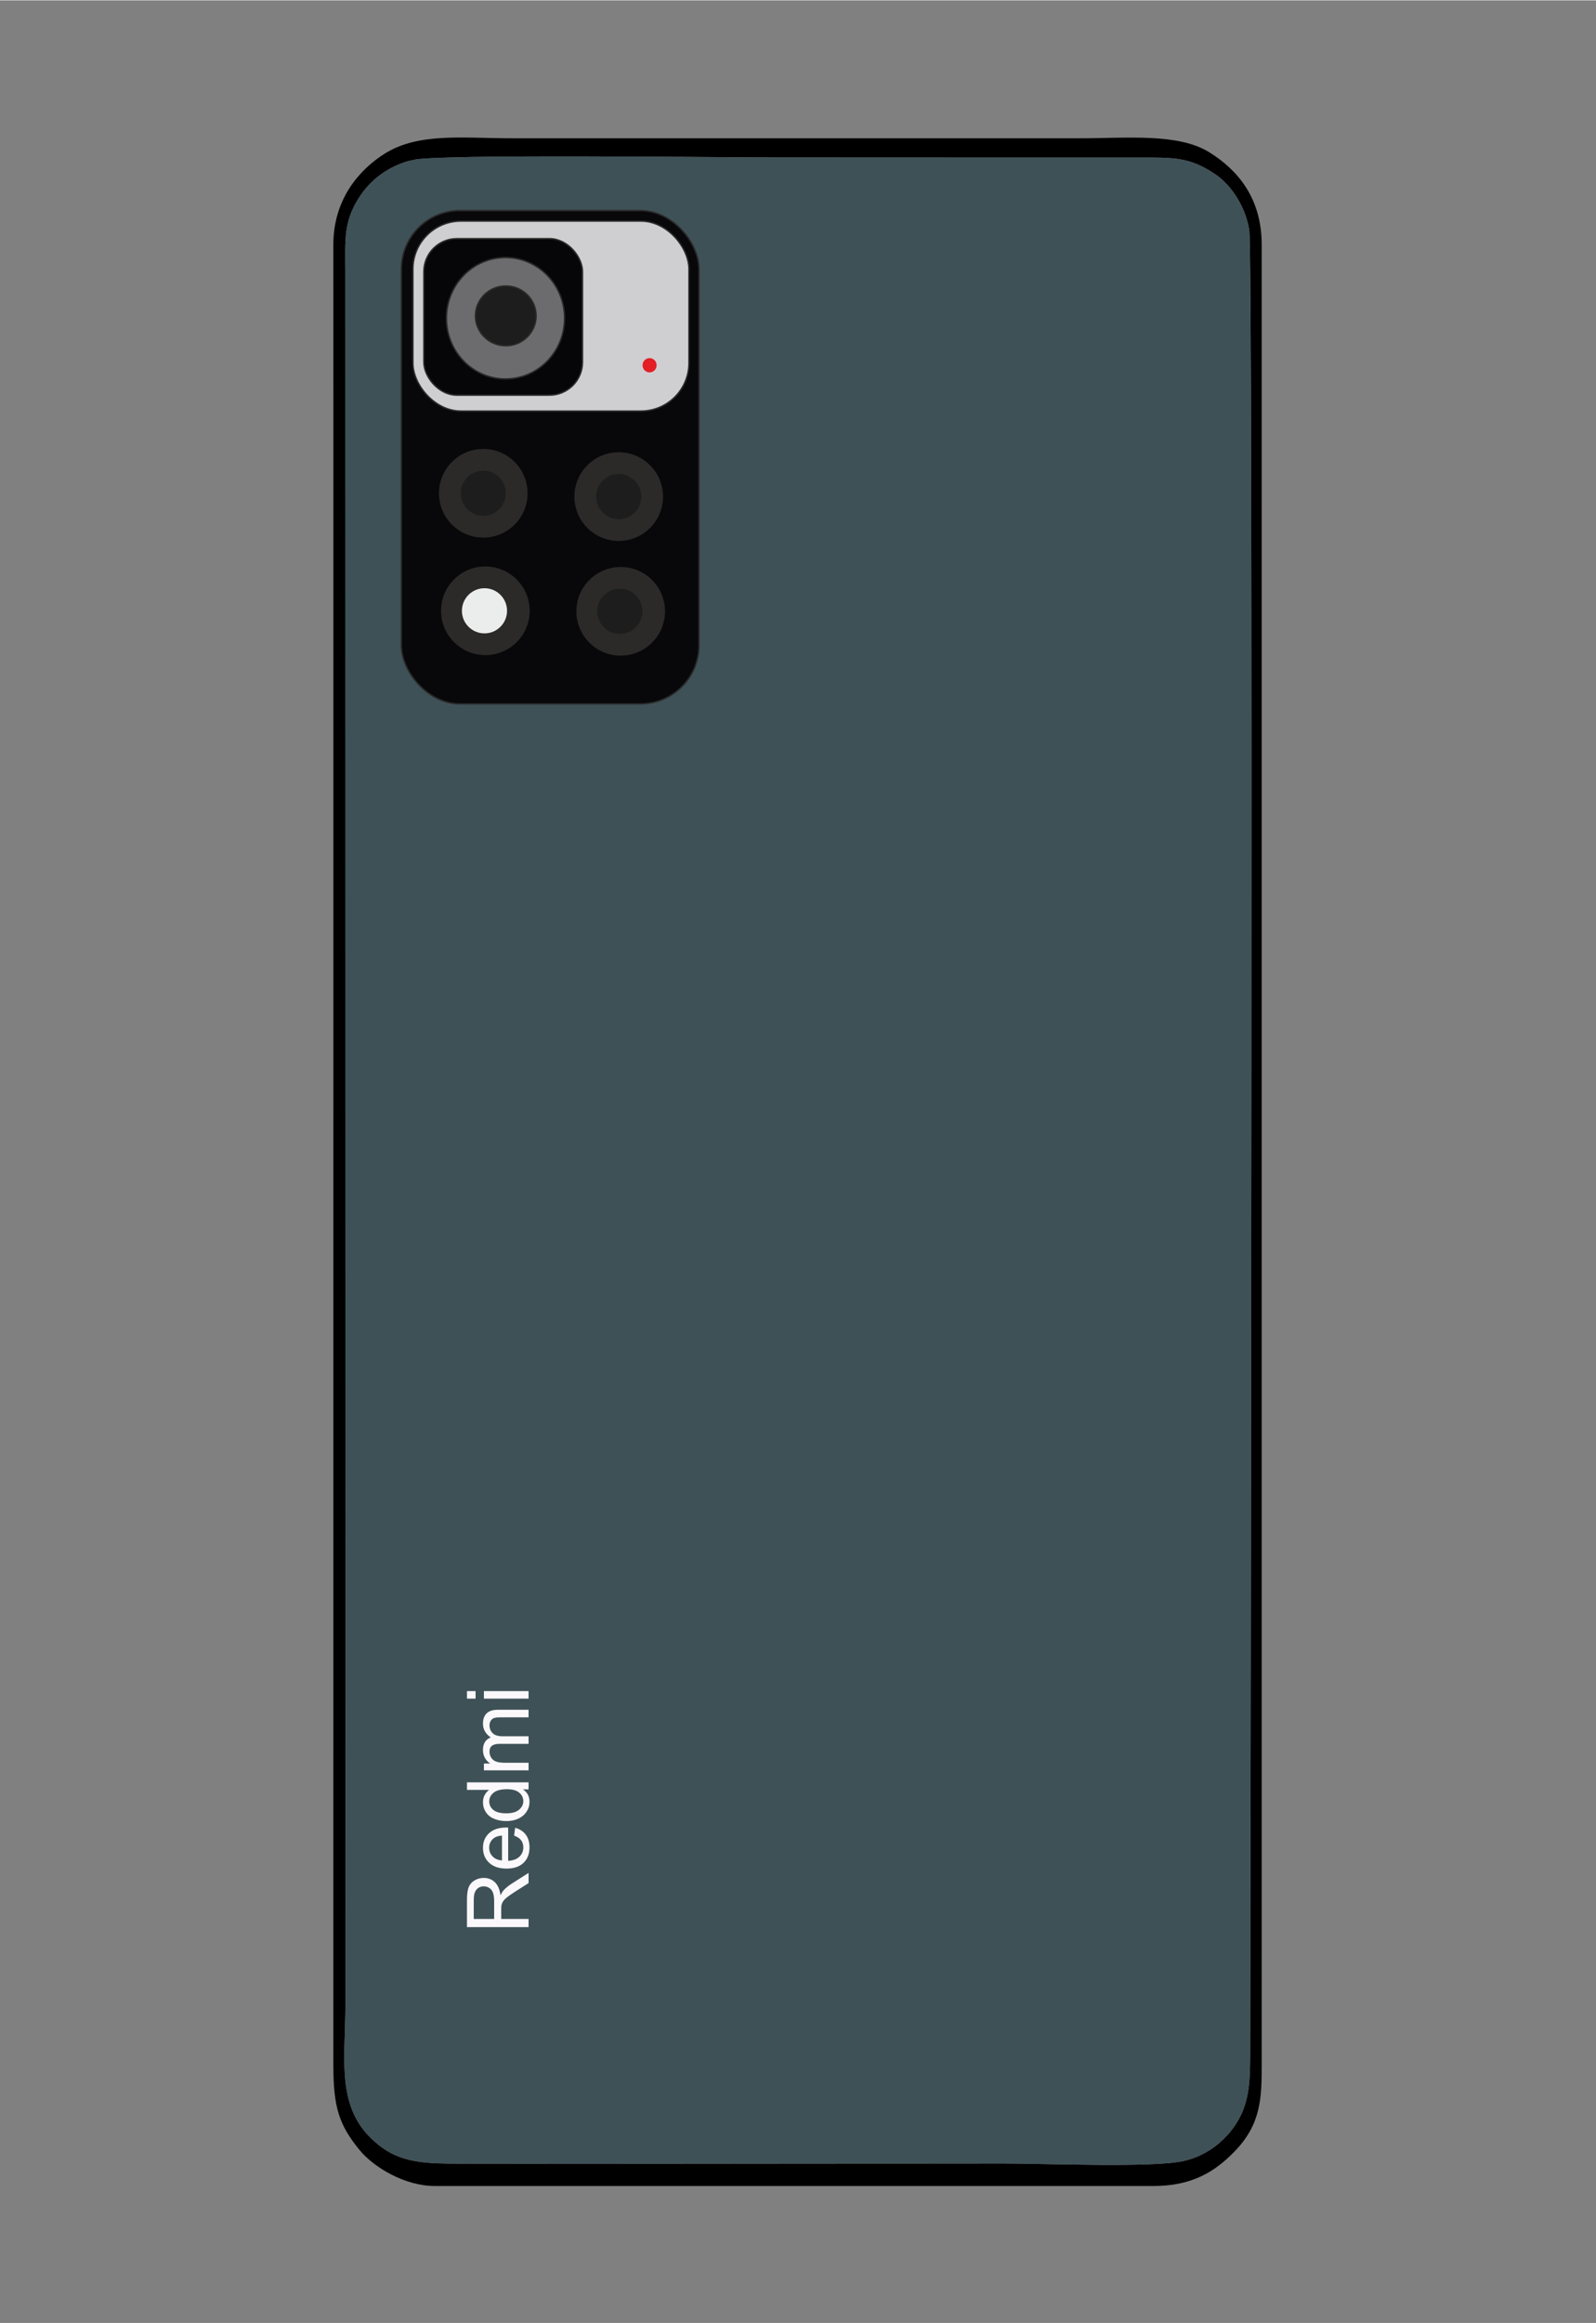 <?xml version="1.0" encoding="UTF-8"?>
<!DOCTYPE svg PUBLIC "-//W3C//DTD SVG 1.1//EN" "http://www.w3.org/Graphics/SVG/1.1/DTD/svg11.dtd">
<!-- Creator: CorelDRAW 2021 (64-Bit) -->
<svg xmlns="http://www.w3.org/2000/svg" xml:space="preserve" width="2598px" height="3780px" version="1.1" style="shape-rendering:geometricPrecision; text-rendering:geometricPrecision; image-rendering:optimizeQuality; fill-rule:evenodd; clip-rule:evenodd"
viewBox="0 0 2598 3778.91"
 xmlns:xlink="http://www.w3.org/1999/xlink"
 xmlns:xodm="http://www.corel.com/coreldraw/odm/2003">
 <rect x="0" y="0" width="2598" height="3778.91" fill="#808080" stroke="none"/>
 <defs>
  <style type="text/css">
   <![CDATA[
    .str1 {stroke:black;stroke-width:2.81;stroke-miterlimit:22.926}
    .str0 {stroke:#CFCFD1;stroke-width:2.81;stroke-miterlimit:22.926}
    .str4 {stroke:#E31E24;stroke-width:7.37;stroke-miterlimit:22.926}
    .str2 {stroke:#2B2A29;stroke-width:2.36;stroke-miterlimit:22.926}
    .str3 {stroke:#2B2A29;stroke-width:2.36;stroke-miterlimit:22.926}
    .fil6 {fill:#EBECEC}
    .fil8 {fill:#E31E24}
    .fil1 {fill:black}
    .fil9 {fill:#060608}
    .fil3 {fill:#08080A}
    .fil7 {fill:#1D1D1D}
    .fil5 {fill:#2B2A29}
    .fil0 {fill:#3E5157}
    .fil10 {fill:#6C6C6E}
    .fil4 {fill:#CFCFD1}
    .fil2 {fill:#FAF8FB;fill-rule:nonzero}
   ]]>
  </style>
 </defs>
 <g id="Layer_x0020_1">
  <path class="fil0 str0" d="M1087.7 978.24c0.06,157.43 -116.05,142.99 -215.03,142.99 -65.96,0 -103.8,-0.12 -139.96,-38.33 -37.82,-39.94 -34.45,-78 -34.45,-143.93 0,-120.24 0,-240.58 0,-360.89 0,-54.51 -7.08,-121.68 16.88,-161.89 22.84,-38.45 57.87,-60.92 118.31,-60.92 105.62,0 254.16,-21.32 254.16,128.67l0.09 494.3 0 0 0 0 0 0 0 0 0 0 0 0 0 0 0 0zm-416.06 -719.98c-40.89,9.38 -70.2,34.33 -86.84,59.58 -27.75,42.15 -24.2,70.84 -24.2,126.85l0.3 2812.78c0,98.68 -18.59,181.15 61.61,238.28 34.66,24.68 75.69,25.35 124.63,25.45 197.42,0.37 394.94,0.09 592.36,-0.11 98.12,-0.09 196.18,0 294.25,-0.18 64.33,-0.1 244.61,7.53 294.51,-4.34 39.59,-9.44 67.61,-34.36 84.54,-60.15 23.63,-35.9 23.68,-74.04 23.72,-124.38 0.44,-345.71 5.3,-2918.52 -1.55,-2958.72 -7.4,-43.39 -33.33,-76.61 -57.07,-92.3 -41.79,-27.7 -67.63,-26.69 -124.5,-26.66 -197.44,0.16 -394.86,-0.12 -592.33,-0.12 -84.92,0 -546,-5.93 -589.42,4.02l0 0 0 0 0 0 0 0 0 0 -0.01 0 0 0 0 0 0 0z"/>
  <path class="fil1 str1" d="M671.64 258.26c43.42,-9.95 504.5,-4.02 589.43,-4.02 197.47,0 394.95,0.28 592.33,0.13 56.87,-0.03 82.71,-1.05 124.52,26.65 23.72,15.69 49.65,48.91 57.05,92.3 6.85,40.22 1.99,2613.01 1.55,2958.72 -0.04,50.34 -0.09,88.48 -23.71,124.38 -16.94,25.79 -44.96,50.71 -84.55,60.15 -49.9,11.87 -230.18,4.24 -294.52,4.34 -98.06,0.18 -196.12,0.09 -294.24,0.18 -197.42,0.2 -394.94,0.48 -592.37,0.11 -48.94,-0.11 -89.97,-0.77 -124.62,-25.45 -80.2,-57.12 -61.62,-139.6 -61.62,-238.28l-0.26 -2812.78c0,-56.01 -3.6,-84.68 24.16,-126.85 16.65,-25.25 45.95,-50.2 86.85,-59.57l0 0 -0.01 0 0 0 0 0 0 0 0.01 0 0 -0.01 0 0zm-127.58 3101.21c0,68.33 9.12,96.52 42.22,137.12 22.01,26.96 72.18,58.19 121.63,58.14l1169.06 0.04c63.56,0 99.99,-23.3 131.66,-55.81 42.85,-43.99 43.77,-86.47 43.77,-139.49l0 -2961.86c0,-74.95 -38.35,-120.48 -84.67,-149.24 -50.35,-31.17 -133.11,-22.53 -208.46,-22.53l-925.82 0c-79.63,0 -151.43,-9.57 -206.13,24.6 -42.78,26.75 -83.34,75.06 -83.29,147.18l0.06 388.41 -0.06 2573.49 0 -0.05 0 0 0 0 0 0 0.02 0 0 0 0.01 0 0 0 0 0z"/>
  <path class="fil2" d="M860.41 3134.95l-100.27 0 0 -44.44c0,-8.94 0.91,-15.73 2.7,-20.38 1.81,-4.64 4.97,-8.35 9.53,-11.13 4.55,-2.78 9.59,-4.15 15.11,-4.15 7.11,0 13.1,2.31 17.99,6.9 4.87,4.6 7.96,11.7 9.29,21.32 1.68,-3.53 3.36,-6.19 5,-8.01 3.54,-3.88 7.99,-7.54 13.34,-10.97l27.31 -17.35 0 16.58 -20.87 13.25c-6.05,3.85 -10.64,7.06 -13.83,9.55 -3.21,2.52 -5.42,4.76 -6.71,6.75 -1.26,1.96 -2.14,3.99 -2.66,6.04 -0.3,1.5 -0.46,3.95 -0.46,7.38l0 15.36 44.53 0 0 13.31 0 -0.01zm-56.02 -13.3l0 -28.48c0,-6.07 -0.63,-10.79 -1.89,-14.19 -1.23,-3.4 -3.25,-5.99 -6.02,-7.74 -2.76,-1.78 -5.74,-2.66 -8.99,-2.66 -4.73,0 -8.65,1.69 -11.71,5.12 -3.07,3.43 -4.58,8.85 -4.58,16.25l0 31.7 33.19 0 0 0 0 0zm32.49 -135.59l1.68 -12.74c7.4,1.97 13.17,5.68 17.26,11.1 4.07,5.42 6.13,12.33 6.13,20.76 0,10.59 -3.26,18.99 -9.8,25.21 -6.52,6.2 -15.69,9.31 -27.48,9.31 -12.18,0 -21.65,-3.14 -28.37,-9.41 -6.75,-6.28 -10.11,-14.43 -10.11,-24.44 0,-9.69 3.29,-17.6 9.9,-23.74 6.59,-6.13 15.89,-9.21 27.87,-9.21 0.71,0 1.82,0.01 3.26,0.07l0 54.12c7.95,-0.47 14.07,-2.71 18.3,-6.77 4.22,-4.04 6.35,-9.11 6.35,-15.14 0,-4.51 -1.19,-8.36 -3.57,-11.54 -2.39,-3.2 -6.19,-5.72 -11.42,-7.58l0 0 0 0zm-19.74 40.33l0 -40.47c-6.12,0.53 -10.69,2.1 -13.76,4.64 -4.73,3.91 -7.11,8.99 -7.11,15.22 0,5.64 1.89,10.39 5.67,14.24 3.78,3.83 8.85,5.95 15.2,6.37l0 0zm43.27 -115.56l-9.22 0c7.16,4.6 10.76,11.37 10.76,20.31 0,5.78 -1.58,11.1 -4.79,15.94 -3.17,4.85 -7.63,8.61 -13.32,11.3 -5.73,2.66 -12.28,3.99 -19.7,3.99 -7.24,0 -13.8,-1.22 -19.71,-3.61 -5.88,-2.44 -10.4,-6.05 -13.52,-10.89 -3.16,-4.8 -4.72,-10.22 -4.72,-16.17 0,-4.38 0.94,-8.29 2.77,-11.69 1.85,-3.41 4.27,-6.19 7.24,-8.34l-36.06 0 0 -12.32 100.27 0 0 11.48 0 0 0 0zm-36.24 38.93c9.28,0 16.21,-1.96 20.81,-5.91 4.6,-3.92 6.89,-8.55 6.89,-13.9 0,-5.39 -2.2,-9.97 -6.58,-13.75 -4.39,-3.76 -11.1,-5.65 -20.1,-5.65 -9.9,0 -17.18,1.91 -21.82,5.77 -4.65,3.82 -6.96,8.56 -6.96,14.19 0,5.49 2.21,10.05 6.68,13.75 4.45,3.66 11.48,5.5 21.08,5.5l0 0 0 0zm36.24 -69.91l-72.68 0 0 -11.06 10.26 0c-3.54,-2.27 -6.41,-5.29 -8.55,-9.07 -2.17,-3.78 -3.25,-8.08 -3.25,-12.91 0,-5.37 1.12,-9.78 3.33,-13.21 2.24,-3.43 5.35,-5.87 9.37,-7.27 -8.47,-5.78 -12.7,-13.27 -12.7,-22.52 0,-7.24 1.99,-12.81 5.98,-16.69 3.99,-3.89 10.12,-5.85 18.41,-5.85l49.83 0 0 12.32 -45.75 0c-4.9,0 -8.45,0.42 -10.62,1.22 -2.17,0.78 -3.89,2.24 -5.22,4.35 -1.33,2.1 -1.99,4.58 -1.99,7.41 0,5.13 1.71,9.38 5.09,12.76 3.41,3.39 8.85,5.07 16.31,5.07l42.18 0 0 12.32 -47.17 0c-5.46,0 -9.57,1.01 -12.3,3.01 -2.74,2.01 -4.11,5.3 -4.11,9.85 0,3.46 0.91,6.65 2.73,9.59 1.82,2.94 4.48,5.07 8.01,6.4 3.5,1.3 8.56,1.96 15.17,1.96l37.67 0 0 12.32 0 0 0 0zm-86.27 -116.65l-14 0 0 -12.32 14 0 0 12.32zm86.27 0l-72.68 0 0 -12.32 72.68 0 0 12.32z"/>
  <rect class="fil3 str2" x="653.31" y="342.04" width="484.54" height="802.66" rx="95.44" ry="95.44"/>
  <rect class="fil4 str2" x="672.07" y="359.17" width="449.46" height="309.16" rx="78.31" ry="78.31"/>
  <circle class="fil5 str3" cx="786.69" cy="802.02" r="70.96"/>
  <circle class="fil5 str3" cx="1007.15" cy="807.43" r="70.96"/>
  <circle class="fil5 str3" cx="790.06" cy="993.25" r="70.96"/>
  <circle class="fil5 str3" cx="1010.37" cy="994.09" r="70.96"/>
  <circle class="fil6" cx="788.64" cy="993.25" r="36.74"/>
  <circle class="fil7" cx="1008.95" cy="994.09" r="36.74"/>
  <circle class="fil7" cx="786.69" cy="802.02" r="36.74"/>
  <circle class="fil7" cx="1007.15" cy="807.43" r="36.74"/>
  <path class="fil8 str4" d="M1065.16 593.74c0,-4.39 -3.48,-7.95 -7.77,-7.95 -4.29,0 -7.77,3.56 -7.77,7.95 0,4.38 3.48,7.94 7.77,7.94 4.29,0 7.77,-3.56 7.77,-7.94z"/>
  <rect class="fil9 str2" x="689.98" y="387.77" width="258.15" height="254.58" rx="53.69" ry="53.69"/>
  <ellipse class="fil10 str2" cx="822.85" cy="517.21" rx="96.15" ry="98.76"/>
  <ellipse class="fil7 str2" cx="823.31" cy="513.38" rx="49.38" ry="48.61"/>
 </g>
</svg>

